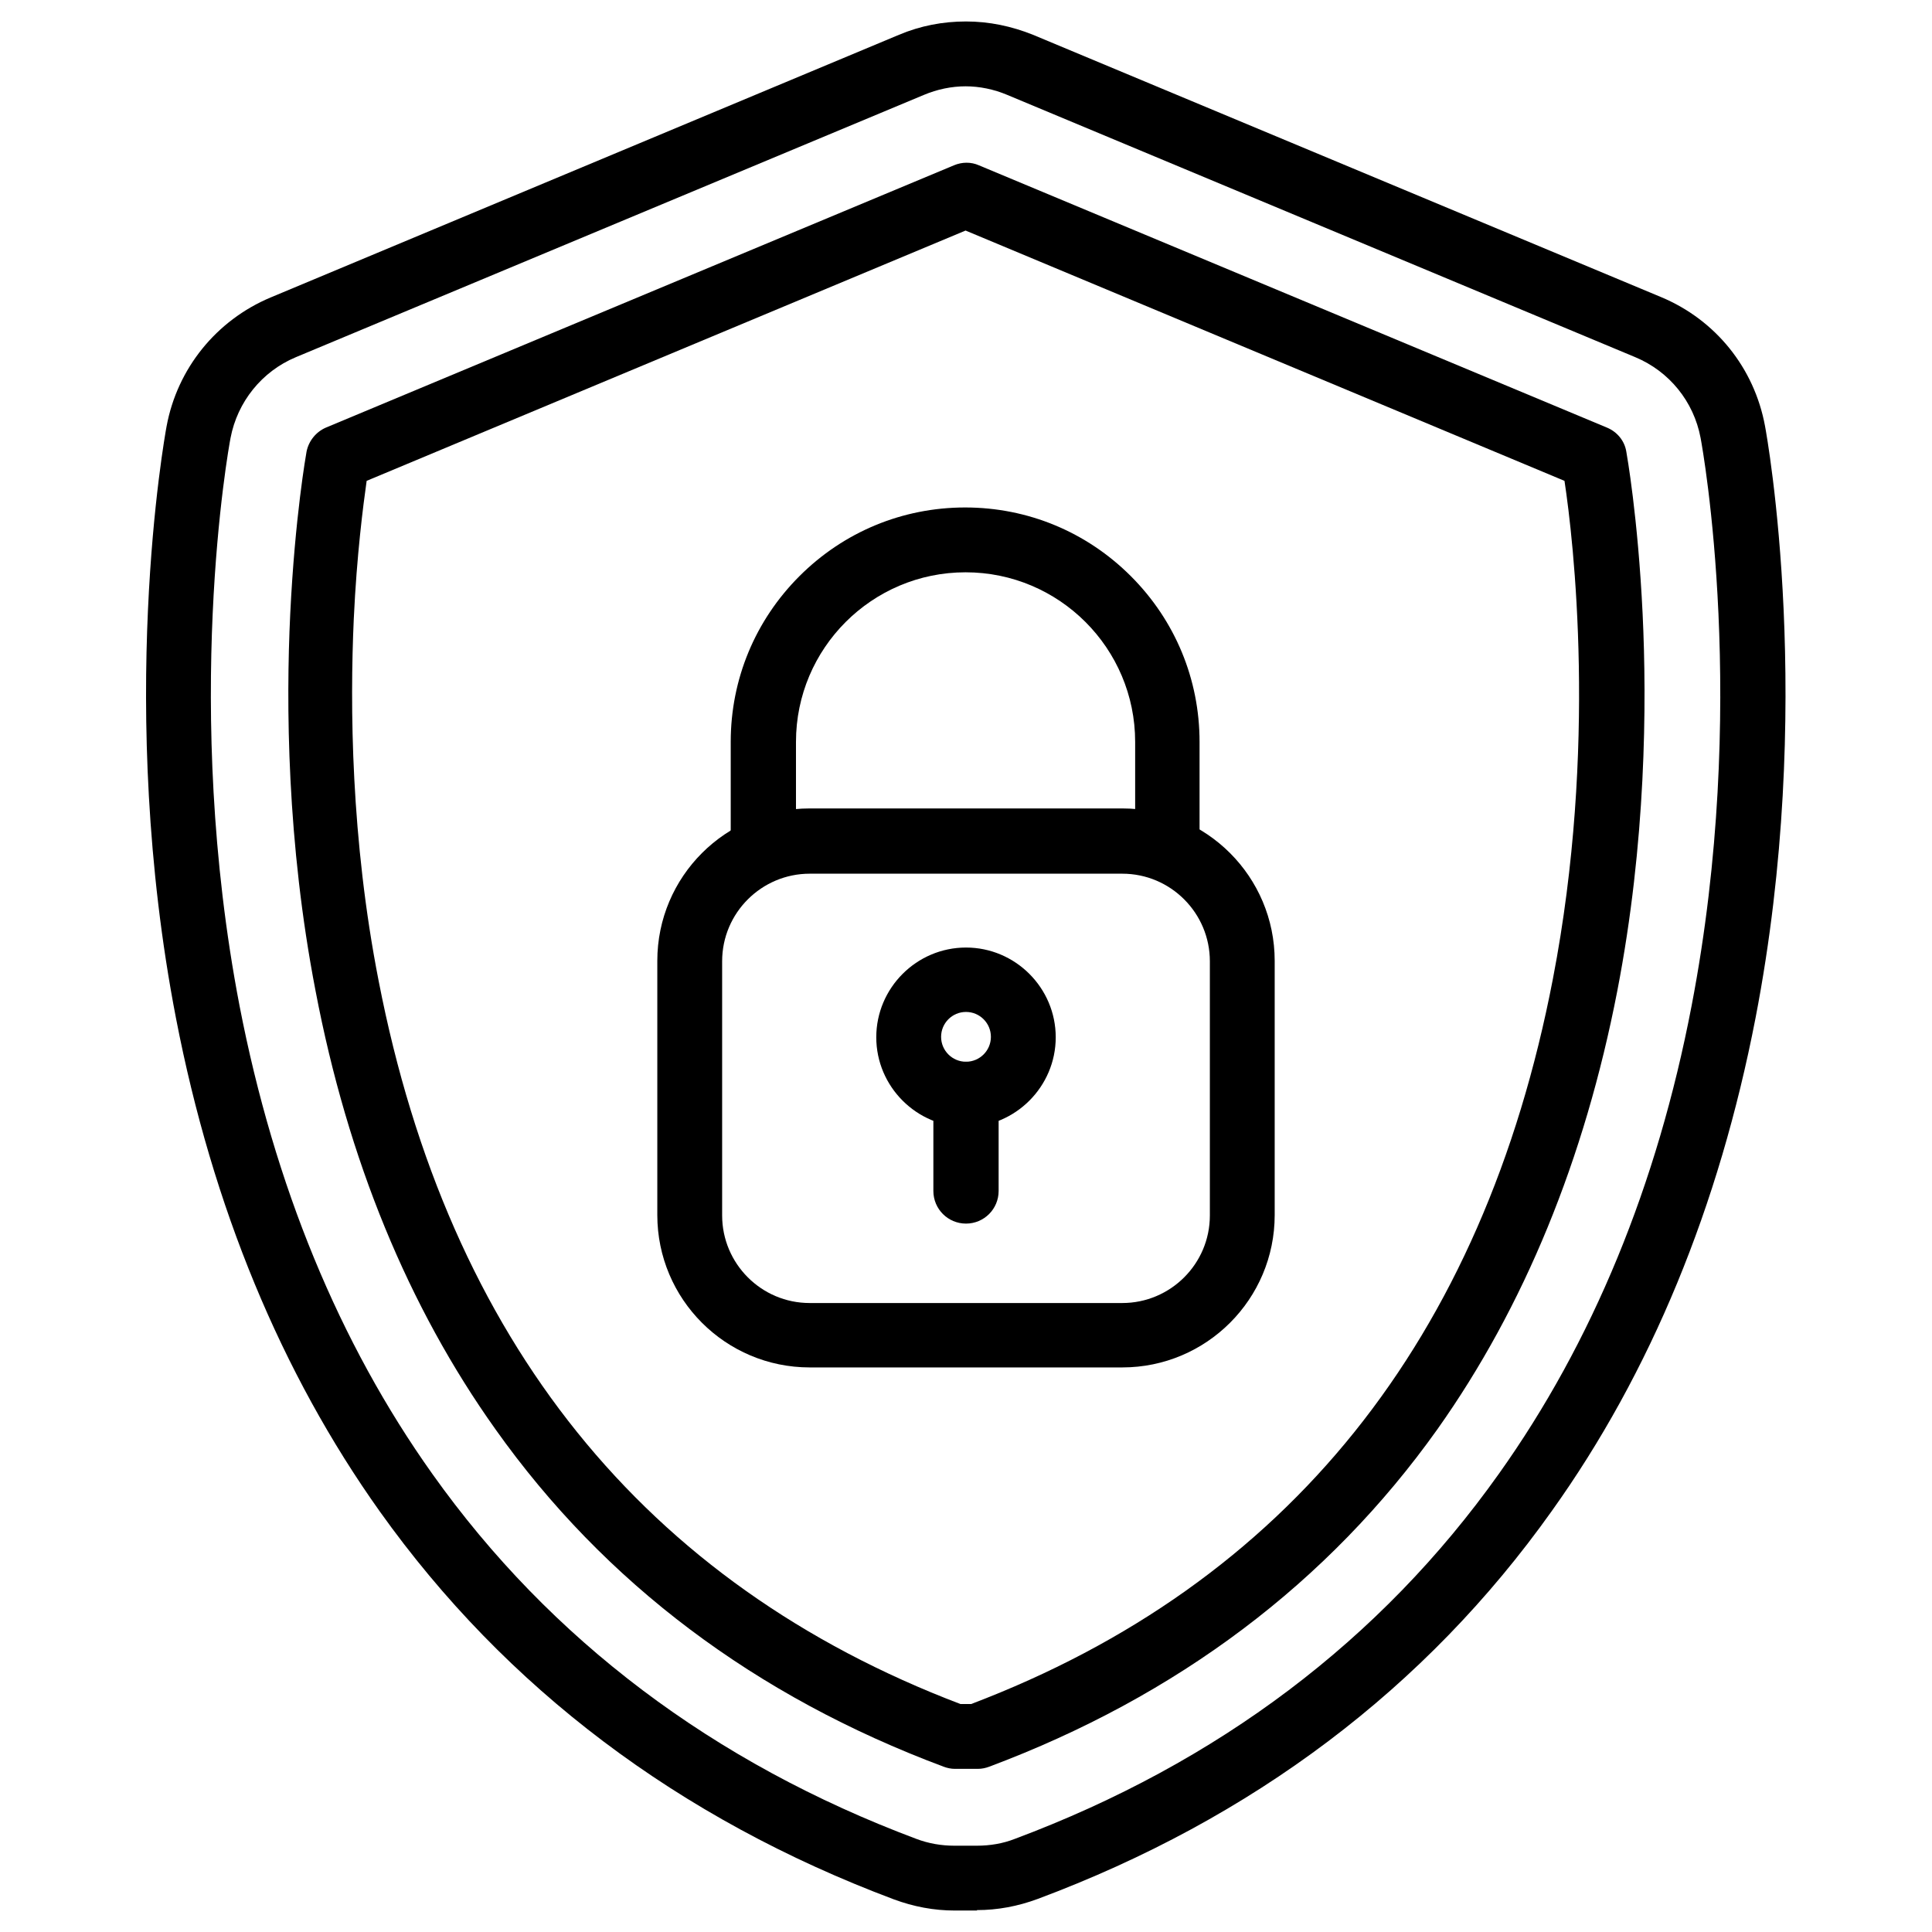 <?xml version="1.0" encoding="UTF-8"?>
<svg id="Layer_1" data-name="Layer 1" xmlns="http://www.w3.org/2000/svg" viewBox="0 0 45 45">
  <path d="M22.76,44.5h-.52c-.49,0-.96-.09-1.42-.26-5.01-1.88-9.04-4.92-11.97-9.03-2.3-3.23-3.9-7.1-4.75-11.49-1.4-7.24-.27-13.52-.22-13.79.25-1.35,1.16-2.47,2.42-3L20.94.81c.5-.21,1.02-.31,1.56-.31s1.06.11,1.56.31l14.63,6.11c1.27.53,2.17,1.65,2.42,3,.05.26,1.18,6.54-.22,13.79-.85,4.39-2.44,8.26-4.75,11.49-2.93,4.12-6.96,7.16-11.97,9.03-.46.17-.93.26-1.42.26h0ZM22.5,2.01c-.34,0-.67.07-.98.2l-14.63,6.11c-.79.33-1.36,1.04-1.52,1.88-.05.25-1.13,6.26.21,13.23.81,4.18,2.32,7.85,4.49,10.9,2.75,3.87,6.55,6.73,11.27,8.5.29.11.59.16.89.16h.52c.31,0,.61-.05.89-.16,4.73-1.77,8.52-4.63,11.27-8.5,2.18-3.06,3.69-6.73,4.49-10.9,1.34-6.97.26-12.97.21-13.23-.16-.85-.73-1.55-1.52-1.88l-14.63-6.11c-.31-.13-.64-.2-.98-.2h0Z"/>
  <path d="M22.76,41.2h-.52c-.09,0-.18-.02-.26-.05-4.39-1.64-7.9-4.28-10.44-7.86-2.03-2.85-3.44-6.28-4.19-10.21-.67-3.47-.69-6.69-.59-8.78.11-2.27.37-3.72.38-3.78.05-.25.22-.46.45-.56l14.63-6.11c.19-.08.4-.08.58,0l14.63,6.11c.24.1.41.31.45.56.01.06.27,1.5.38,3.78.1,2.09.08,5.32-.59,8.78-.76,3.92-2.17,7.36-4.19,10.21-2.54,3.57-6.06,6.22-10.44,7.86-.08.03-.17.05-.26.05ZM22.38,39.69h.24c7.37-2.8,11.93-8.48,13.55-16.89,1.04-5.39.48-10.22.27-11.6l-13.95-5.83-13.95,5.83c-.08.57-.23,1.71-.3,3.22-.09,2.01-.07,5.11.58,8.43,1.63,8.38,6.19,14.04,13.55,16.84h0Z"/>
  <path d="M26.14,31.85h-7.28c-1.96,0-3.55-1.59-3.55-3.55v-5.92c0-1.96,1.59-3.55,3.55-3.55h7.28c1.96,0,3.55,1.59,3.55,3.55v5.92c0,1.96-1.59,3.55-3.55,3.55ZM18.86,20.35c-1.12,0-2.04.91-2.04,2.04v5.92c0,1.12.91,2.04,2.04,2.04h7.28c1.12,0,2.04-.91,2.04-2.04v-5.92c0-1.12-.91-2.04-2.04-2.04h-7.28ZM22.5,26.25c-1.15,0-2.09-.94-2.09-2.09s.94-2.09,2.09-2.09,2.09.94,2.09,2.09-.94,2.09-2.09,2.09ZM22.5,23.57c-.32,0-.58.26-.58.58s.26.58.58.58.58-.26.58-.58-.26-.58-.58-.58Z"/>
  <path d="M27.2,20.35c-.42,0-.76-.34-.76-.76v-2.31c0-2.18-1.77-3.95-3.95-3.95s-3.95,1.77-3.95,3.95v2.31c0,.42-.34.76-.76.76s-.76-.34-.76-.76v-2.31c0-1.46.57-2.83,1.6-3.86s2.4-1.6,3.86-1.6,2.83.57,3.86,1.6c1.03,1.03,1.6,2.4,1.6,3.86v2.31c0,.42-.34.76-.76.76Z"/>
  <path d="M22.5,28.5c-.42,0-.76-.34-.76-.76v-2.25c0-.42.34-.76.76-.76s.76.34.76.76v2.25c0,.42-.34.76-.76.76Z"/>
</svg>